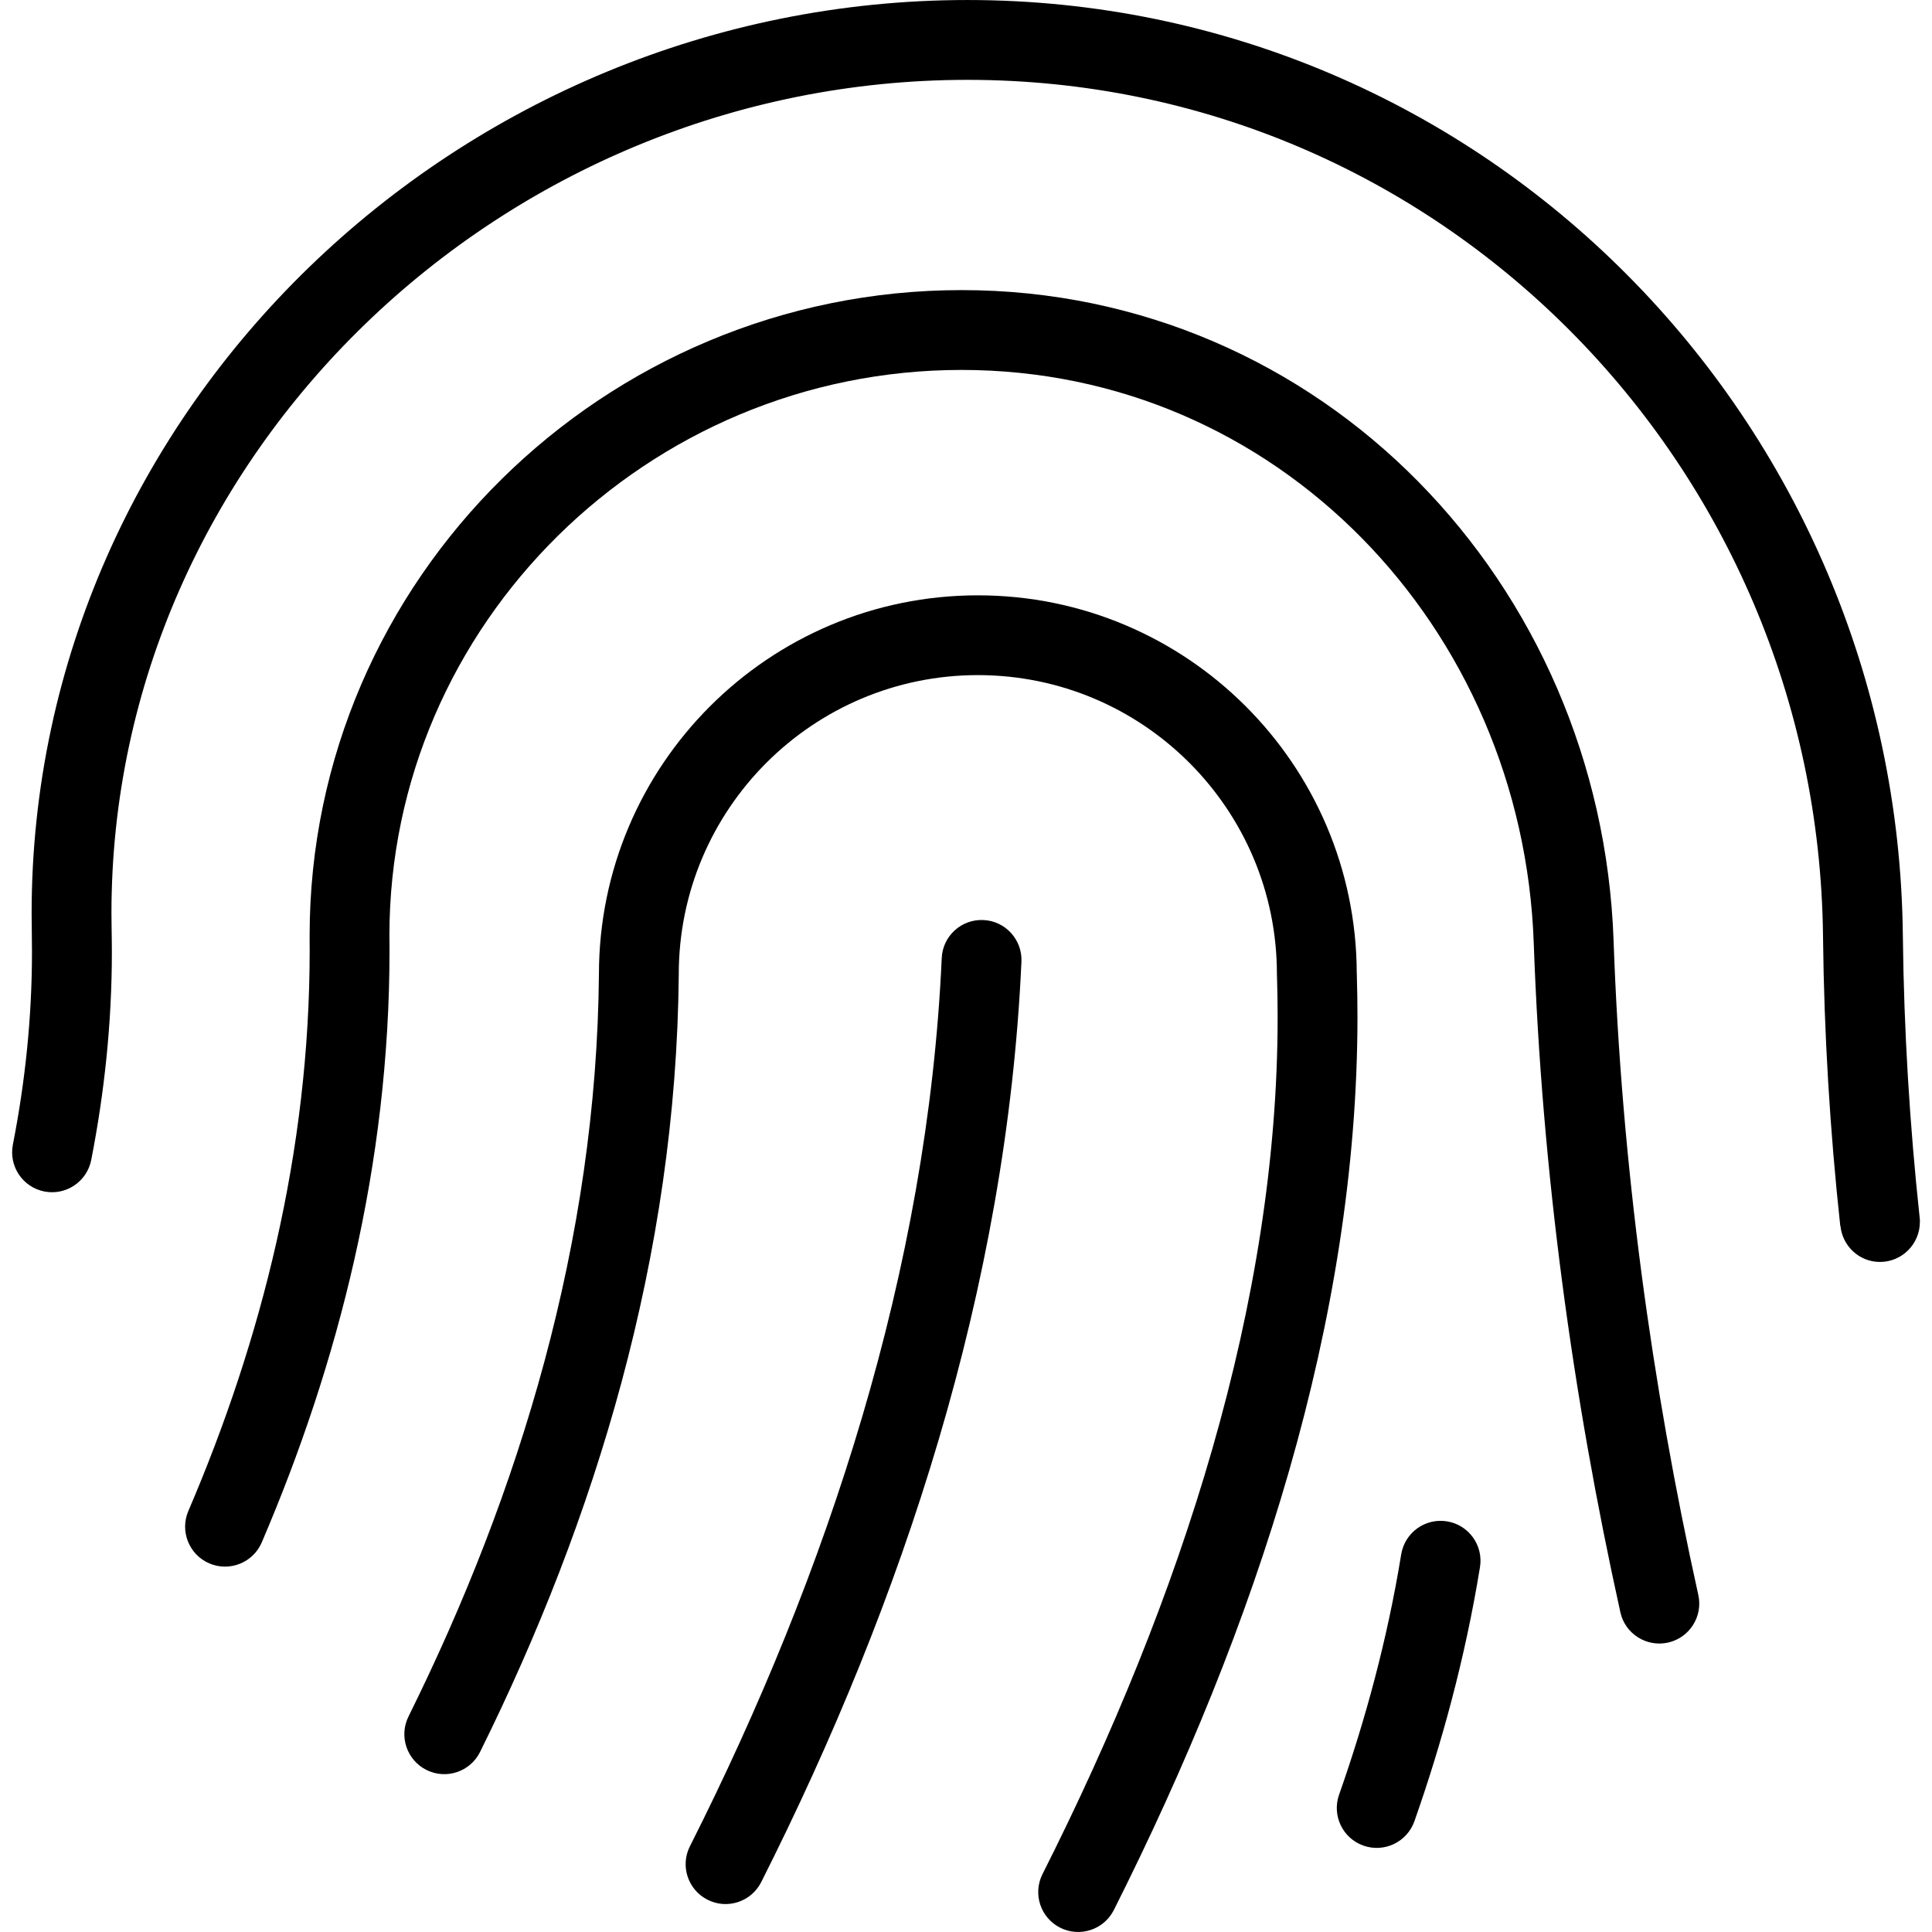 <?xml version="1.0" encoding="utf-8"?>

<!DOCTYPE svg PUBLIC "-//W3C//DTD SVG 1.1//EN" "http://www.w3.org/Graphics/SVG/1.1/DTD/svg11.dtd">

<svg version="1.1" id="_x32_" xmlns="http://www.w3.org/2000/svg" xmlns:xlink="http://www.w3.org/1999/xlink" 
	 width="800px" height="800px" viewBox="0 0 512 512"  xml:space="preserve">
<style type="text/css">
<![CDATA[
	.st0{fill:#000000;}
]]>
</style>
<g>
	<path class="st0" d="M508.726,322.645c-2.641-24.563-4.172-49.563-4.453-74.813c-0.734-68.25-28.5-130.25-73.172-175.109
		C386.444,27.848,324.741,0.004,256.381,0.004C189.038,0.02,127.069,27.067,81.944,70.786S8.381,175.098,8.381,242.02
		c0,1.641,0.016,3.281,0.047,4.891c0.031,1.781,0.047,3.563,0.047,5.328c0,17.359-1.797,34.422-5.063,51.094
		c-1.125,5.734,2.609,11.297,8.344,12.422s11.297-2.625,12.422-8.359l0,0c3.5-17.891,5.469-36.328,5.469-55.156
		c0-1.938-0.031-3.844-0.063-5.75c-0.031-1.516-0.047-3-0.047-4.469c0-60.844,25.797-115.953,67.125-156.031
		c41.344-40.063,98.094-64.828,159.719-64.828c62.563,0,118.797,25.391,159.719,66.5c40.907,41.094,66.329,97.797,67.016,160.406
		c0.281,25.953,1.844,51.625,4.578,76.828h0.047c0.531,5.328,4.984,9.531,10.469,9.531c5.844,0,10.578-4.75,10.578-10.594v-0.063
		v-0.563L508.726,322.645z"/>
	<path class="st0" d="M427.616,249.286c-1.657-47.328-20.938-90.391-51.782-121.672c-30.813-31.266-73.391-50.75-121-50.734
		c-47.313,0-90.531,19.141-121.859,50.063c-31.344,30.906-50.922,73.75-50.922,121.016v1.359v-0.031
		c0.016,0.859,0.016,1.703,0.016,2.531c0,53.313-12.75,103.328-32.156,148.609c-2.297,5.359,0.188,11.593,5.563,13.89
		c5.359,2.297,11.594-0.188,13.891-5.563c20.297-47.359,33.859-100.218,33.859-156.937c0-0.891-0.016-1.766-0.016-2.641v-0.031
		l-0.016-1.188c0.016-41.359,17.094-78.75,44.641-105.953c27.563-27.188,65.453-43.969,107-43.969
		c41.797,0.016,78.797,16.953,105.938,44.438c27.125,27.5,44.234,65.531,45.688,107.547c2.156,60.375,10.281,119.969,22.954,177.25
		c1.25,5.688,6.906,9.297,12.625,8.031c5.688-1.266,9.297-6.922,8.031-12.609C437.647,366.567,429.694,308.239,427.616,249.286z"/>
	<path class="st0" d="M260.6,243.817c-5.828-0.266-10.781,4.25-11.031,10.078c-3.719,82.609-30.188,162.906-66.719,235.359
		c-2.656,5.203-0.547,11.578,4.672,14.203c5.219,2.641,11.578,0.531,14.203-4.672c37.516-74.391,65.063-157.421,68.969-243.937
		C270.944,249.02,266.428,244.067,260.6,243.817z"/>
	<path class="st0" d="M359.569,258.192v-0.031c-0.016-0.109,0-0.219-0.016-0.328l0,0c-0.203-55.25-45.031-100.063-100.406-100.063
		c-55.438,0-100.422,44.984-100.422,100.422v-0.094c-0.625,70.781-21.031,137.359-50.469,196.796
		c-2.594,5.234-0.438,11.578,4.781,14.172c5.234,2.609,11.594,0.453,14.188-4.781l0,0c30.484-61.562,51.984-131.234,52.656-206.015
		v-0.078c0-21.891,8.859-41.656,23.219-56.047c14.391-14.359,34.156-23.219,56.047-23.234c21.938,0.016,41.672,8.875,56.047,23.234
		c14.359,14.391,23.203,34.141,23.203,56.047v0.125l0.016,0.219c0.109,3.641,0.172,7.297,0.172,10.969
		c0.031,75.5-25.359,153.859-62.313,227.156c-2.625,5.219-0.531,11.578,4.688,14.203c5.234,2.625,11.578,0.531,14.219-4.688
		c37.828-75.203,64.531-156.406,64.563-236.671C359.741,265.739,359.678,261.973,359.569,258.192z"/>
	<path class="st0" d="M383.475,403.176c-5.766-0.938-11.203,2.969-12.141,8.75v-0.016c-3.688,22.703-9.594,44.188-16.469,63.719
		c-1.938,5.5,0.953,11.547,6.469,13.484s11.547-0.953,13.5-6.469c7.219-20.531,13.453-43.203,17.375-67.328
		C393.147,409.551,389.241,404.114,383.475,403.176z"/>
</g>
</svg>
